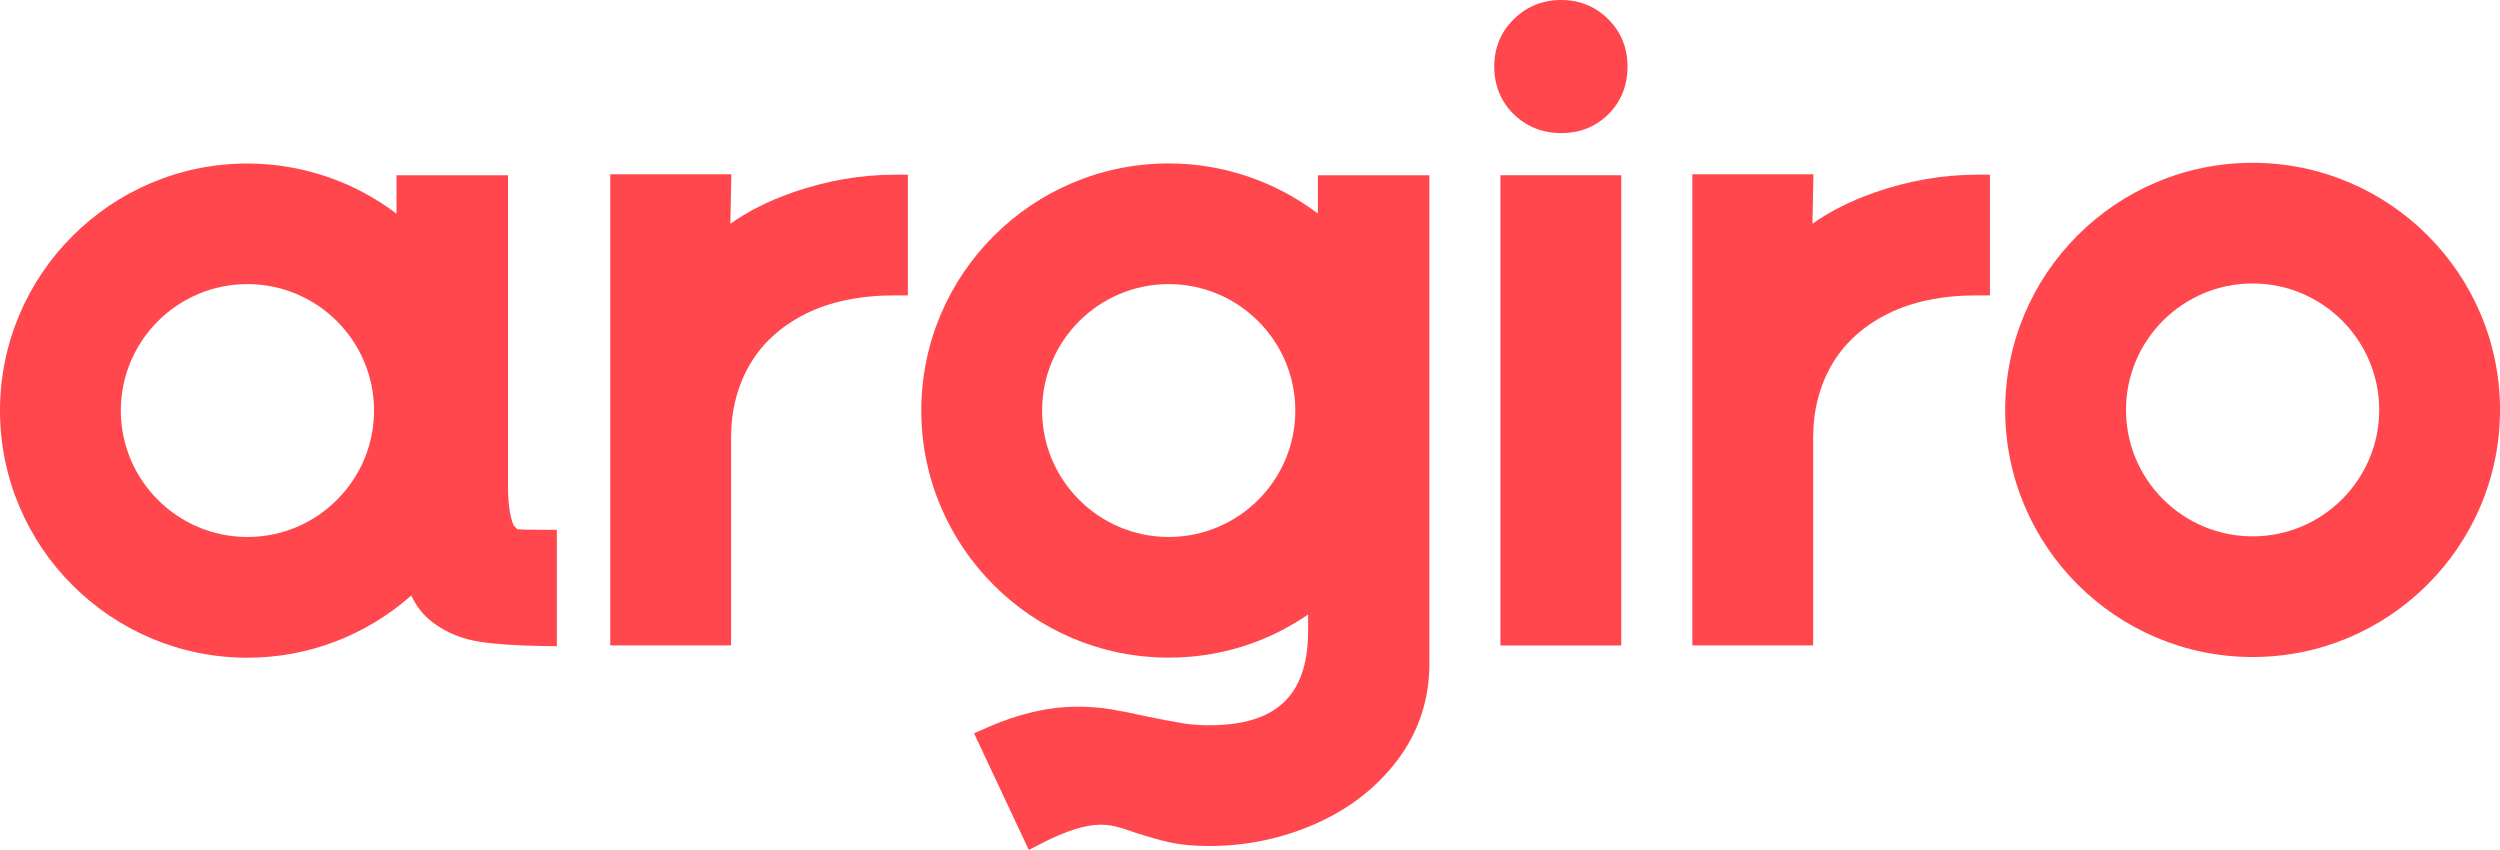 <svg xmlns="http://www.w3.org/2000/svg" width="200" height="68" viewBox="0 0 200 68" fill="none">
  <g clip-path="url(#clip0_1641_3161)">
    <path d="M105.43 17.085C101.997 14.487 97.818 13.075 93.497 13.075C82.58 13.075 73.703 21.94 73.703 32.843C73.703 43.746 82.58 52.611 93.497 52.611C97.527 52.611 101.351 51.426 104.648 49.162V50.659C104.584 55.678 102.068 58.02 96.724 58.02C95.956 58.02 95.238 57.963 94.591 57.857C93.888 57.736 92.9 57.552 91.67 57.303C90.618 57.062 89.673 56.877 88.856 56.742C88.01 56.6 87.122 56.536 86.212 56.536C83.895 56.536 81.436 57.104 78.92 58.226L77.925 58.666L82.303 67.993L83.291 67.489C85.238 66.481 86.83 65.977 88.024 65.977C88.437 65.977 88.835 66.02 89.197 66.105C89.609 66.204 90.135 66.367 90.775 66.595C91.813 66.935 92.758 67.205 93.582 67.39C94.457 67.581 95.516 67.681 96.724 67.681C99.702 67.681 102.566 67.084 105.238 65.906C107.939 64.714 110.149 62.996 111.805 60.795C113.49 58.559 114.35 55.969 114.35 53.094V14.019H105.43V17.085ZM103.625 32.843C103.625 38.422 99.083 42.958 93.497 42.958C87.911 42.958 83.369 38.422 83.369 32.843C83.369 27.264 87.911 22.728 93.497 22.728C99.083 22.728 103.625 27.264 103.625 32.843Z" fill="#FF474D"/>
    <path d="M63.341 15.424C61.471 16.077 59.83 16.908 58.429 17.901L58.508 13.941H48.82V51.632H58.486V35.022C58.486 32.836 58.991 30.863 59.993 29.152C60.981 27.463 62.466 26.107 64.407 25.127C66.375 24.134 68.785 23.63 71.564 23.63H72.63V13.976H71.564C68.849 13.976 66.084 14.459 63.341 15.417V15.424Z" fill="#FF474D"/>
    <path d="M129.701 14.019H120.035V51.639H129.701V14.019Z" fill="#FF474D"/>
    <path d="M124.905 0C123.413 0 122.133 0.518 121.103 1.533C120.065 2.555 119.539 3.826 119.539 5.324C119.539 6.821 120.065 8.134 121.103 9.142C122.133 10.143 123.413 10.647 124.905 10.647C126.398 10.647 127.67 10.136 128.679 9.128C129.688 8.12 130.2 6.843 130.2 5.324C130.2 3.805 129.681 2.555 128.665 1.54C127.649 0.525 126.383 0 124.905 0Z" fill="#FF474D"/>
    <path d="M149.907 15.424C148.038 16.077 146.396 16.908 144.996 17.901L145.074 13.941H135.387V51.632H145.053V35.022C145.053 32.836 145.557 30.863 146.559 29.152C147.547 27.463 149.033 26.107 150.973 25.127C152.942 24.134 155.351 23.63 158.13 23.63H159.196V13.976H158.13C155.415 13.976 152.65 14.459 149.907 15.417V15.424Z" fill="#FF474D"/>
    <path d="M180.208 13.025C169.291 13.025 160.414 21.891 160.414 32.793C160.414 43.696 169.291 52.562 180.208 52.562C191.125 52.562 200.002 43.696 200.002 32.793C200.002 21.891 191.125 13.025 180.208 13.025ZM190.336 32.793C190.336 38.372 185.794 42.908 180.208 42.908C174.622 42.908 170.08 38.372 170.08 32.793C170.08 27.214 174.622 22.678 180.208 22.678C185.794 22.678 190.336 27.214 190.336 32.793Z" fill="#FF474D"/>
    <path d="M41.464 42.34C41.422 42.34 41.386 42.326 41.386 42.34C41.272 42.22 41.173 42.113 41.08 42.021C40.789 41.29 40.64 40.246 40.64 38.898V14.019H31.72V17.092C28.287 14.494 24.108 13.082 19.787 13.082C8.877 13.082 0 21.947 0 32.85C0 43.753 8.877 52.618 19.794 52.618C24.62 52.618 29.268 50.858 32.9 47.643C33.312 48.516 33.881 49.233 34.591 49.772C35.679 50.602 36.965 51.128 38.422 51.348C39.744 51.547 41.443 51.653 43.468 51.681L44.549 51.696V42.383H43.483C42.196 42.383 41.67 42.362 41.464 42.347V42.34ZM29.922 32.843C29.922 38.422 25.38 42.958 19.794 42.958C14.207 42.958 9.666 38.422 9.666 32.843C9.666 27.264 14.207 22.728 19.794 22.728C25.38 22.728 29.922 27.264 29.922 32.843Z" fill="#FF474D"/>
  </g>
  <defs>
    <clipPath id="clip0_1641_3161">
      <rect width="200" height="68" fill="white"/>
    </clipPath>
  </defs>
</svg>